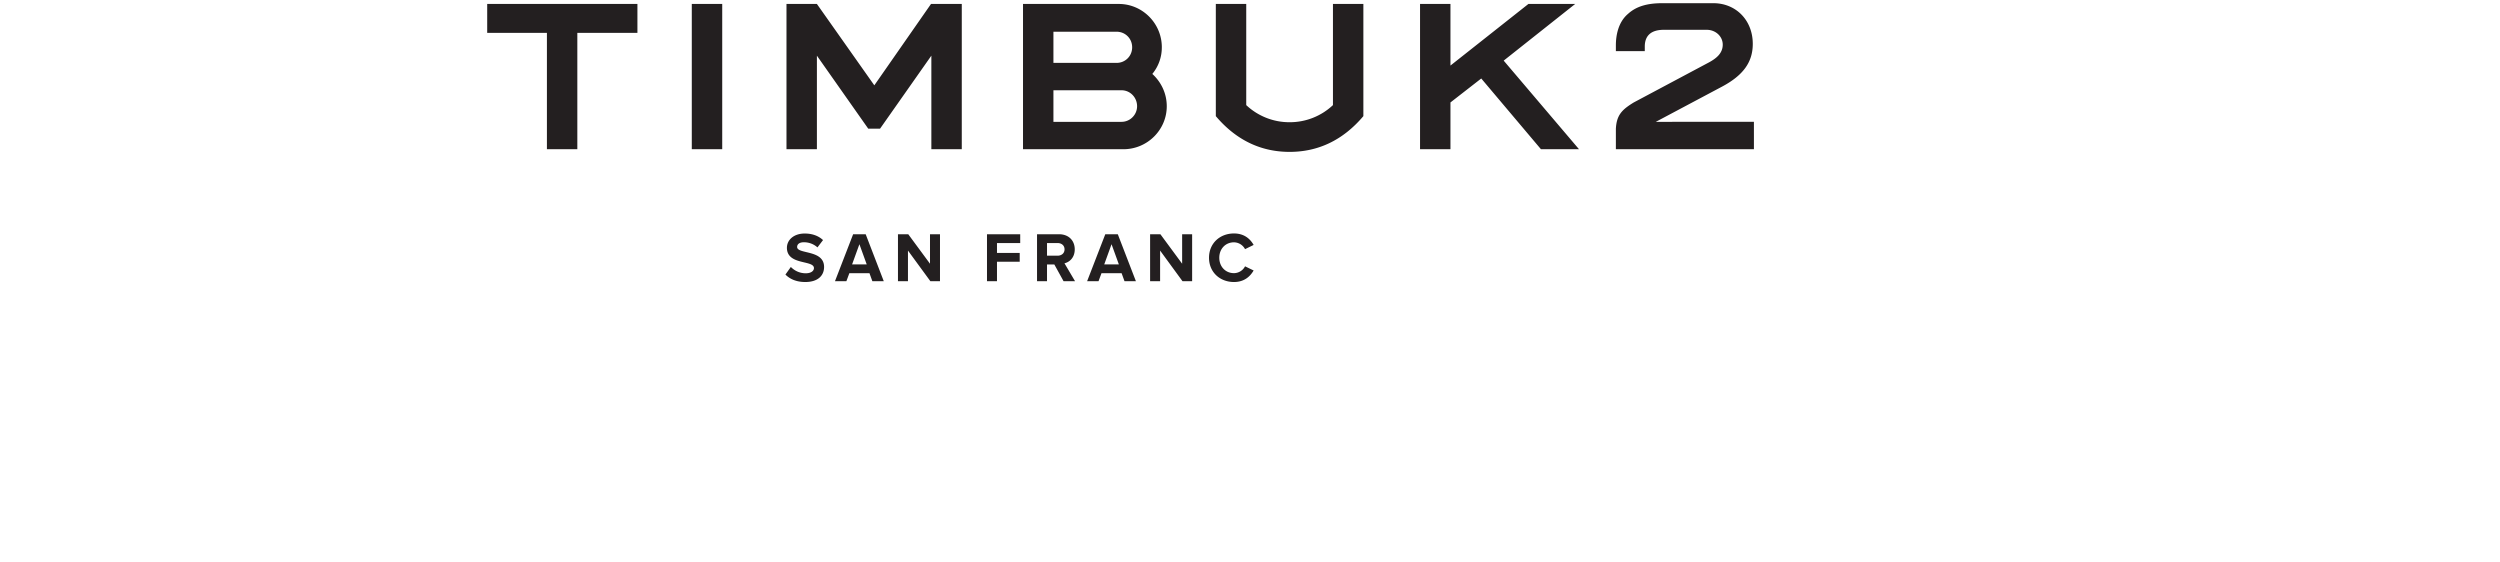 <svg height="562" viewBox="0 0.1 107.269 39.075" width="2500" xmlns="http://www.w3.org/2000/svg"><mask id="a" fill="#fff"><path d="M0 39.175h107.269V.1H0z" fill="none"/></mask><g fill="#231f20" fill-rule="evenodd"><path d="M.598 2.384H4.75v8.09h2.115v-8.09h4.178V.375H.598zM14.823 10.475h2.116V.375h-2.116zM27.514 6.033L23.522.375h-2.115v10.1h2.115V3.971l3.57 5.076h.82L31.48 3.97v6.504h2.115V.375h-2.14zM44.7 8.571h-4.733V6.376H44.7c.609 0 1.084.503 1.084 1.111 0 .582-.475 1.084-1.084 1.084zm-4.733-6.266h4.39c.608 0 1.084.476 1.084 1.083 0 .609-.476 1.085-1.084 1.085h-4.39zm7.537 1.083c0-1.665-1.35-3.013-2.988-3.013h-6.664v10.1h6.98c1.666 0 3.015-1.348 3.015-2.988 0-.9-.397-1.692-1.004-2.247a2.883 2.883 0 0 0 .66-1.852zM76.244.375h-3.252l-5.42 4.283V.375h-2.115v10.1h2.115V7.223l2.141-1.666 4.151 4.918h2.645l-5.236-6.16zM81.85 8.571l4.574-2.432c1.506-.794 2.168-1.72 2.168-2.988 0-1.64-1.164-2.83-2.75-2.83h-3.517c-1.057 0-1.824.212-2.406.742-.687.581-.846 1.506-.846 2.193v.397h2.01v-.316c0-.768.45-1.165 1.321-1.165h2.988c.609 0 1.111.45 1.111 1.032 0 .634-.502.978-.925 1.216l-5.262 2.803c-.82.502-1.19.873-1.243 1.824v1.428h9.598V8.57zM59.402 7.408a4.375 4.375 0 0 1-3.014 1.19 4.375 4.375 0 0 1-3.015-1.19V.375h-2.115v7.8c1.454 1.718 3.2 2.485 5.13 2.485 1.93 0 3.675-.767 5.129-2.486v-7.8h-2.115zM21.334 19.19l.377-.529c.23.24.587.44 1.038.44.381 0 .567-.176.567-.361 0-.578-1.879-.181-1.879-1.41 0-.543.47-.993 1.238-.993.519 0 .95.156 1.273.455l-.387.509a1.403 1.403 0 0 0-.95-.357c-.298 0-.464.132-.464.327 0 .52 1.874.172 1.874 1.39 0 .597-.426 1.047-1.307 1.047-.626 0-1.076-.21-1.38-.518M26.477 17.08l-.509 1.405h1.018zm.9 2.57l-.2-.553h-1.4l-.205.553h-.793l1.262-3.264h.872l1.257 3.264zM31.41 19.65l-1.557-2.129v2.129h-.695v-3.264h.715l1.512 2.05v-2.05h.695v3.264zM35.348 19.65v-3.264h2.31v.612h-1.615v.69h1.58v.611h-1.58v1.35zM40.74 17.438c0-.274-.21-.44-.49-.44h-.729v.88h.73c.278 0 .489-.166.489-.44zm-.069 2.212l-.64-1.16h-.51v1.16h-.694v-3.264h1.526c.68 0 1.096.445 1.096 1.052 0 .577-.362.885-.714.969l.734 1.243zM44.008 17.08l-.509 1.405h1.018zm.9 2.57l-.2-.553h-1.4l-.205.553h-.793l1.263-3.264h.87l1.258 3.264zM48.94 19.65l-1.556-2.129v2.129h-.695v-3.264h.715l1.512 2.05v-2.05h.695v3.264zM50.785 18.02c0-1.003.758-1.688 1.737-1.688.72 0 1.135.391 1.365.798l-.597.293a.885.885 0 0 0-.768-.475c-.592 0-1.023.456-1.023 1.072 0 .617.43 1.072 1.023 1.072a.875.875 0 0 0 .768-.475l.597.289c-.235.406-.646.802-1.365.802-.979 0-1.737-.685-1.737-1.688"/><path d="M63.988 29.58h.695v-3.264h-.695zM65.793 29.12l.377-.528c.23.24.587.44 1.037.44.382 0 .568-.176.568-.362 0-.577-1.88-.18-1.88-1.41 0-.542.47-.993 1.239-.993.519 0 .95.157 1.272.456l-.386.508a1.403 1.403 0 0 0-.95-.357c-.298 0-.464.132-.464.328 0 .519 1.874.171 1.874 1.39 0 .597-.426 1.047-1.307 1.047-.626 0-1.076-.21-1.38-.519M69.478 27.95c0-1.002.758-1.687 1.737-1.687.719 0 1.135.391 1.365.797l-.597.294a.885.885 0 0 0-.768-.475c-.592 0-1.023.455-1.023 1.072 0 .616.43 1.071 1.023 1.071a.875.875 0 0 0 .768-.474l.597.288c-.235.407-.646.803-1.365.803-.98 0-1.737-.685-1.737-1.688M76.22 27.95c0-.611-.391-1.07-.993-1.07s-.989.459-.989 1.07c0 .608.387 1.072.989 1.072s.993-.464.993-1.071m-2.696 0c0-.984.72-1.688 1.703-1.688.988 0 1.707.704 1.707 1.688 0 .983-.719 1.688-1.707 1.688-.984 0-1.703-.705-1.703-1.688" mask="url(#a)" transform="translate(-9 -9.93)"/></g></svg>